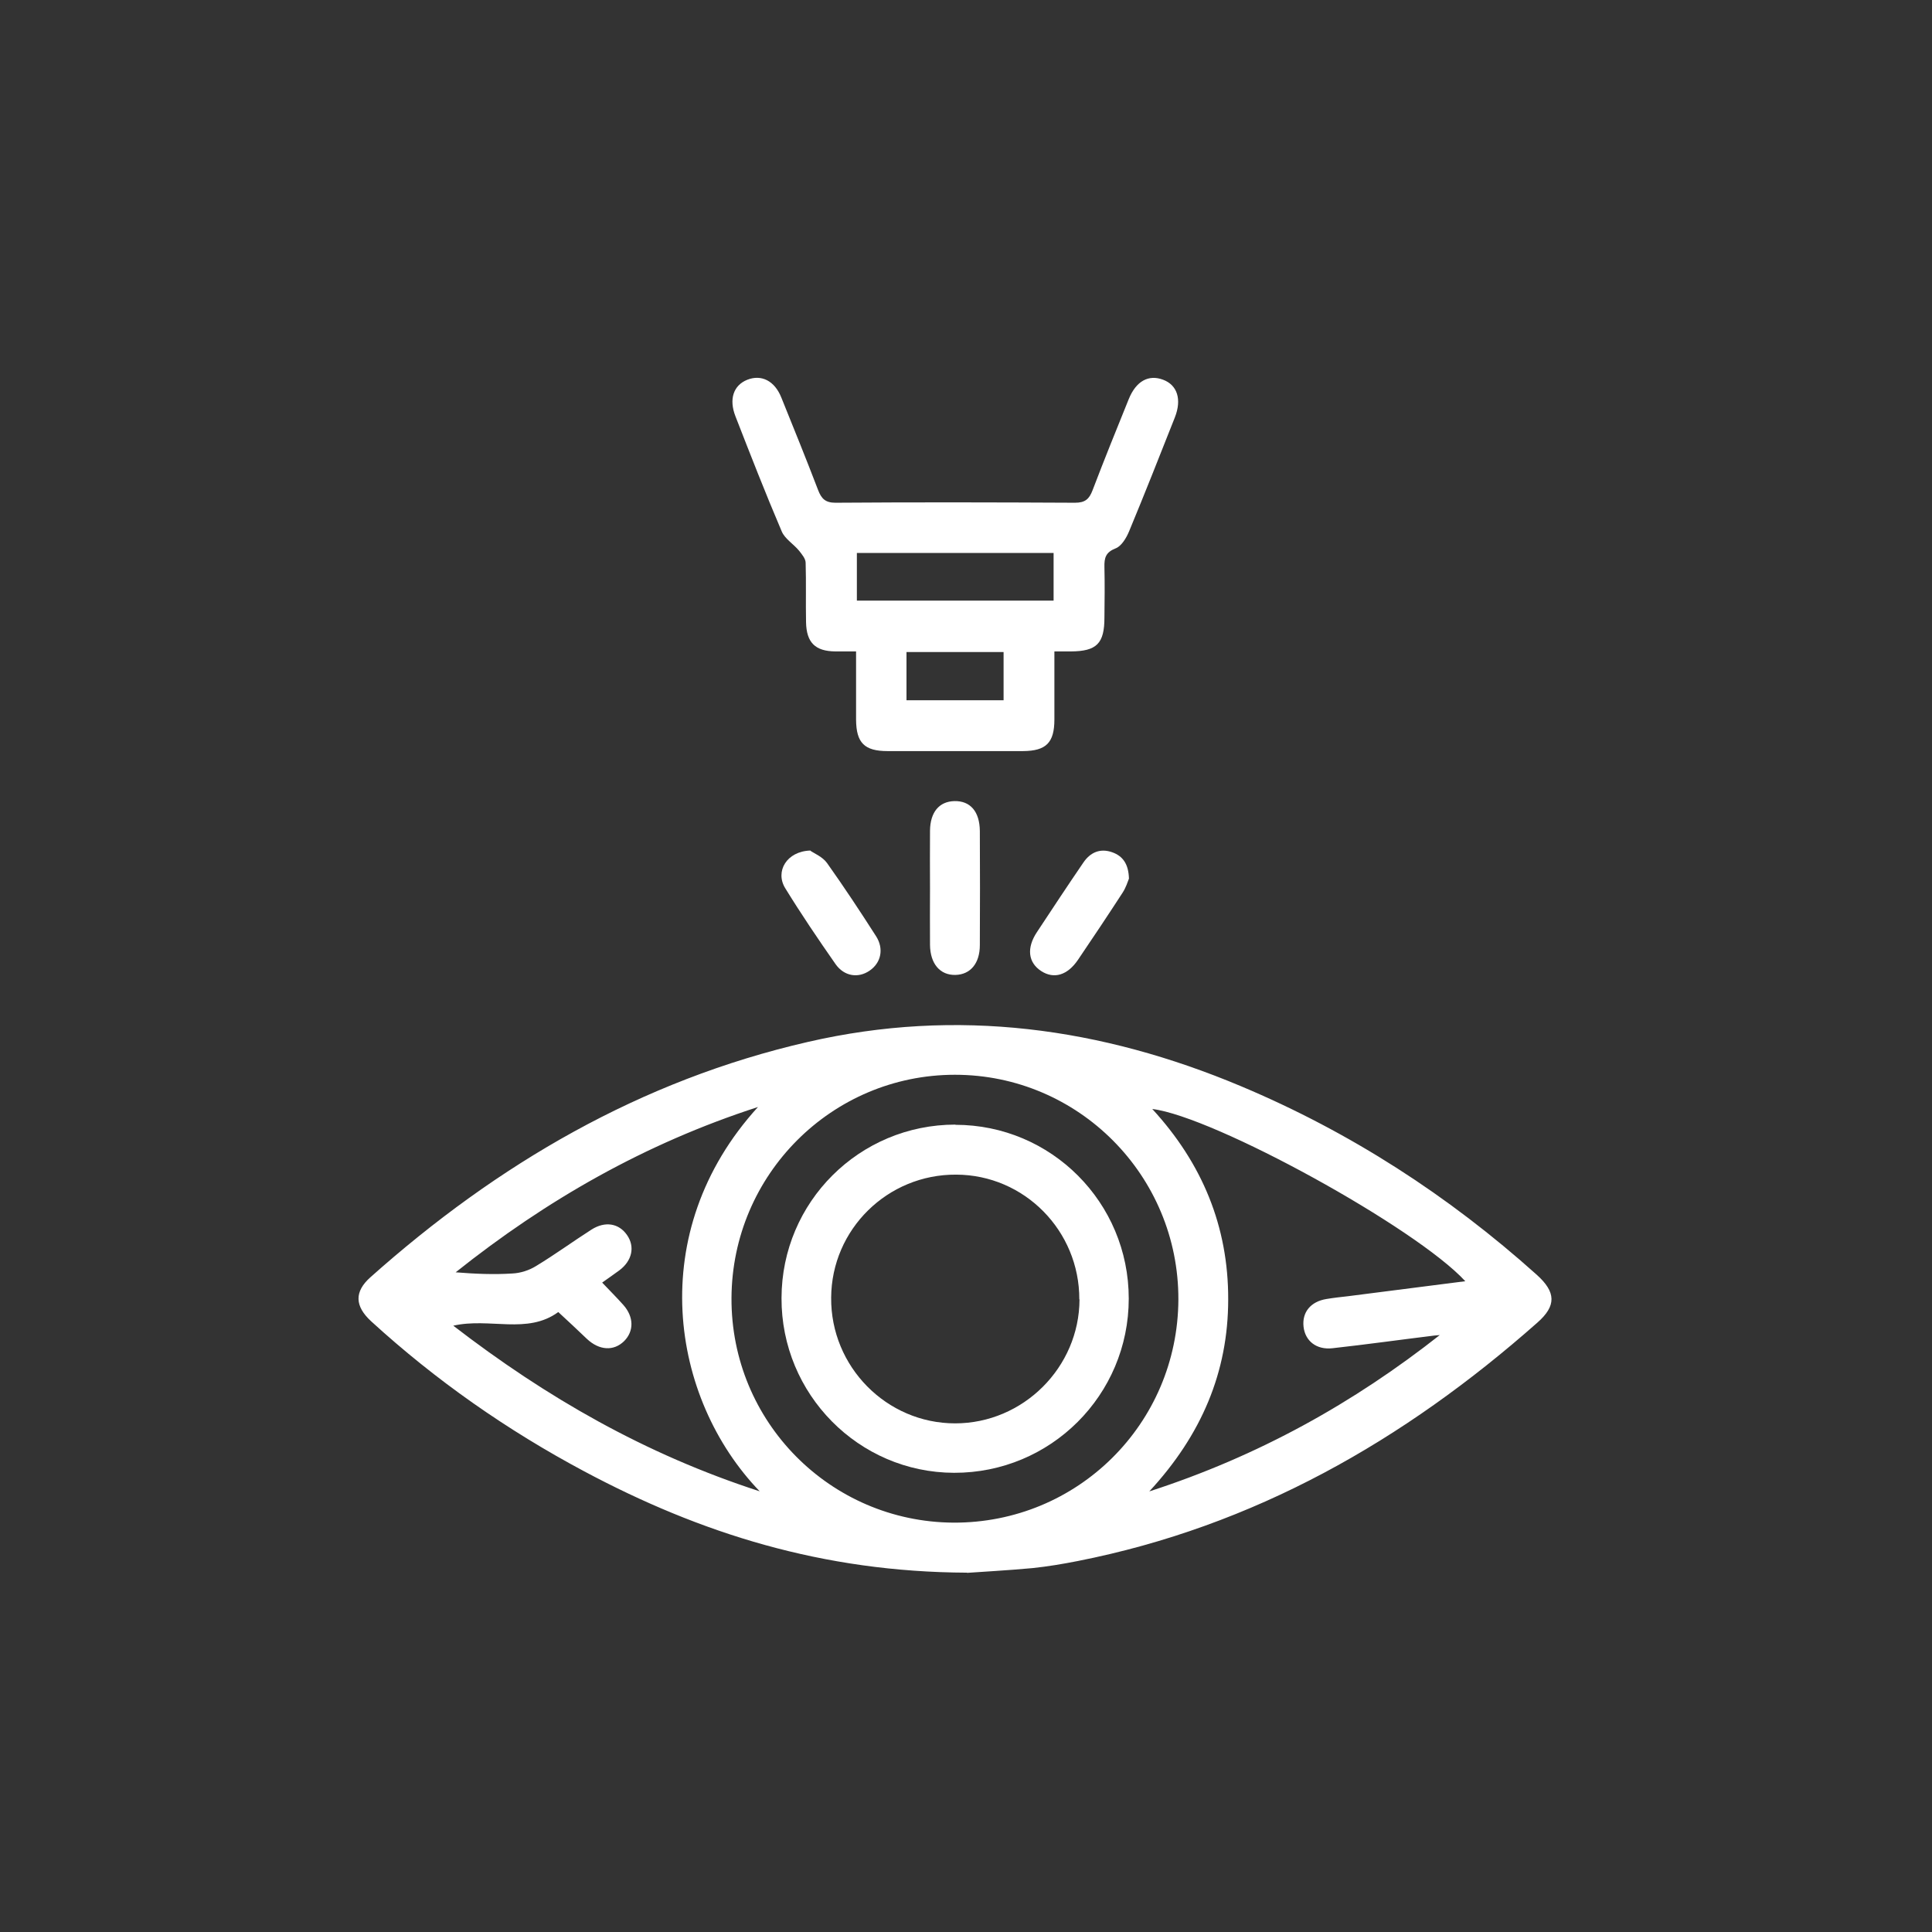 <?xml version="1.0" encoding="UTF-8"?> <svg xmlns="http://www.w3.org/2000/svg" width="97" height="97" viewBox="0 0 97 97" fill="none"><rect x="0" y="0" width="97" height="97" fill="#333333" stroke="none"/><path d="M48.56 78.959C41.283 78.929 35.148 76.973 29.34 73.876C25.468 71.811 21.884 69.309 18.638 66.341C17.804 65.576 17.784 64.852 18.598 64.127C24.982 58.438 32.169 54.239 40.558 52.313C48.054 50.586 55.291 51.588 62.31 54.537C67.79 56.84 72.724 60.027 77.151 63.998C78.124 64.872 78.154 65.557 77.181 66.41C70.49 72.327 62.965 76.626 54.119 78.373C53.365 78.522 52.6 78.651 51.826 78.731C50.526 78.85 49.225 78.919 48.54 78.969L48.56 78.959ZM59.163 65.249C59.182 59.024 54.149 53.961 47.944 53.961C41.769 53.961 36.756 58.974 36.726 65.169C36.696 71.374 41.68 76.407 47.865 76.447C54.1 76.477 59.133 71.483 59.163 65.249ZM72.327 67.026C72.218 67.036 72.108 67.046 71.999 67.056C70.301 67.264 68.604 67.502 66.896 67.691C66.092 67.78 65.526 67.324 65.447 66.609C65.367 65.884 65.804 65.348 66.598 65.219C66.956 65.159 67.313 65.12 67.671 65.08C69.616 64.832 71.562 64.584 73.568 64.326C71.096 61.635 60.95 56.056 57.852 55.679C60.364 58.409 61.674 61.586 61.664 65.239C61.664 68.882 60.324 72.049 57.703 74.879C63.193 73.102 67.959 70.441 72.317 67.006L72.327 67.026ZM38.146 74.879C33.649 70.213 32.328 61.864 38.056 55.579C32.378 57.416 27.424 60.255 22.877 63.879C23.85 63.958 24.793 63.998 25.726 63.938C26.133 63.919 26.57 63.779 26.918 63.561C27.871 62.985 28.764 62.33 29.697 61.734C30.382 61.298 31.077 61.417 31.484 62.012C31.891 62.598 31.733 63.303 31.097 63.779C30.829 63.978 30.551 64.167 30.233 64.395C30.611 64.792 30.968 65.15 31.296 65.517C31.832 66.122 31.832 66.837 31.335 67.334C30.809 67.85 30.085 67.8 29.469 67.224C29.003 66.778 28.526 66.331 28.03 65.874C26.471 67.016 24.585 66.142 22.758 66.559C27.434 70.163 32.398 73.012 38.126 74.869L38.146 74.879Z" fill="white"></path><path d="M52.938 32.696C52.938 33.907 52.938 35.009 52.938 36.121C52.938 37.293 52.521 37.7 51.37 37.71C49.096 37.71 46.833 37.71 44.559 37.71C43.398 37.71 42.991 37.293 42.981 36.141C42.981 35.029 42.981 33.927 42.981 32.706C42.594 32.706 42.266 32.706 41.938 32.706C40.926 32.696 40.489 32.259 40.469 31.237C40.449 30.244 40.479 29.251 40.449 28.259C40.449 28.05 40.261 27.832 40.122 27.653C39.844 27.315 39.407 27.057 39.248 26.68C38.434 24.774 37.679 22.838 36.925 20.902C36.587 20.038 36.826 19.343 37.521 19.066C38.225 18.788 38.891 19.115 39.228 19.959C39.854 21.508 40.479 23.047 41.075 24.605C41.243 25.042 41.442 25.241 41.948 25.241C45.959 25.211 49.97 25.221 53.971 25.241C54.477 25.241 54.685 25.062 54.854 24.615C55.44 23.076 56.056 21.557 56.671 20.038C57.038 19.135 57.664 18.788 58.398 19.066C59.113 19.334 59.342 20.058 58.984 20.962C58.23 22.868 57.475 24.784 56.691 26.67C56.552 27.008 56.304 27.425 56.006 27.534C55.51 27.732 55.44 28.01 55.45 28.467C55.47 29.311 55.46 30.165 55.45 31.009C55.45 32.309 55.063 32.696 53.772 32.706C53.534 32.706 53.296 32.706 52.938 32.706V32.696ZM52.898 27.762H43.021V30.155H52.898V27.762ZM50.387 35.158V32.736H45.512V35.158H50.387Z" fill="white"></path><path d="M46.693 44.609C46.693 43.646 46.683 42.673 46.693 41.71C46.703 40.767 47.16 40.241 47.914 40.221C48.709 40.201 49.185 40.737 49.195 41.72C49.205 43.626 49.205 45.542 49.195 47.449C49.195 48.372 48.719 48.928 47.974 48.948C47.2 48.968 46.703 48.392 46.693 47.439C46.683 46.495 46.693 45.552 46.693 44.609Z" fill="white"></path><path d="M40.688 42.713C40.866 42.842 41.293 43.011 41.522 43.329C42.375 44.53 43.189 45.761 43.983 47.002C44.391 47.637 44.232 48.342 43.666 48.729C43.1 49.126 42.385 49.027 41.948 48.402C41.075 47.151 40.221 45.89 39.427 44.599C38.901 43.755 39.496 42.733 40.697 42.703L40.688 42.713Z" fill="white"></path><path d="M56.681 44.113C56.621 44.262 56.532 44.56 56.363 44.818C55.629 45.95 54.874 47.081 54.12 48.193C53.593 48.968 52.918 49.166 52.283 48.759C51.618 48.332 51.528 47.597 52.065 46.793C52.839 45.622 53.603 44.46 54.398 43.299C54.745 42.792 55.241 42.574 55.847 42.792C56.373 42.981 56.661 43.378 56.681 44.113Z" fill="white"></path><path d="M47.964 56.473C52.779 56.473 56.671 60.374 56.671 65.199C56.671 70.044 52.749 73.955 47.905 73.945C43.11 73.936 39.218 69.994 39.238 65.169C39.248 60.345 43.149 56.463 47.974 56.463L47.964 56.473ZM54.189 65.239C54.199 61.794 51.429 58.984 48.004 58.975C44.559 58.955 41.75 61.724 41.73 65.15C41.7 68.614 44.509 71.463 47.954 71.463C51.369 71.463 54.189 68.654 54.199 65.239H54.189Z" fill="white"></path></svg> 